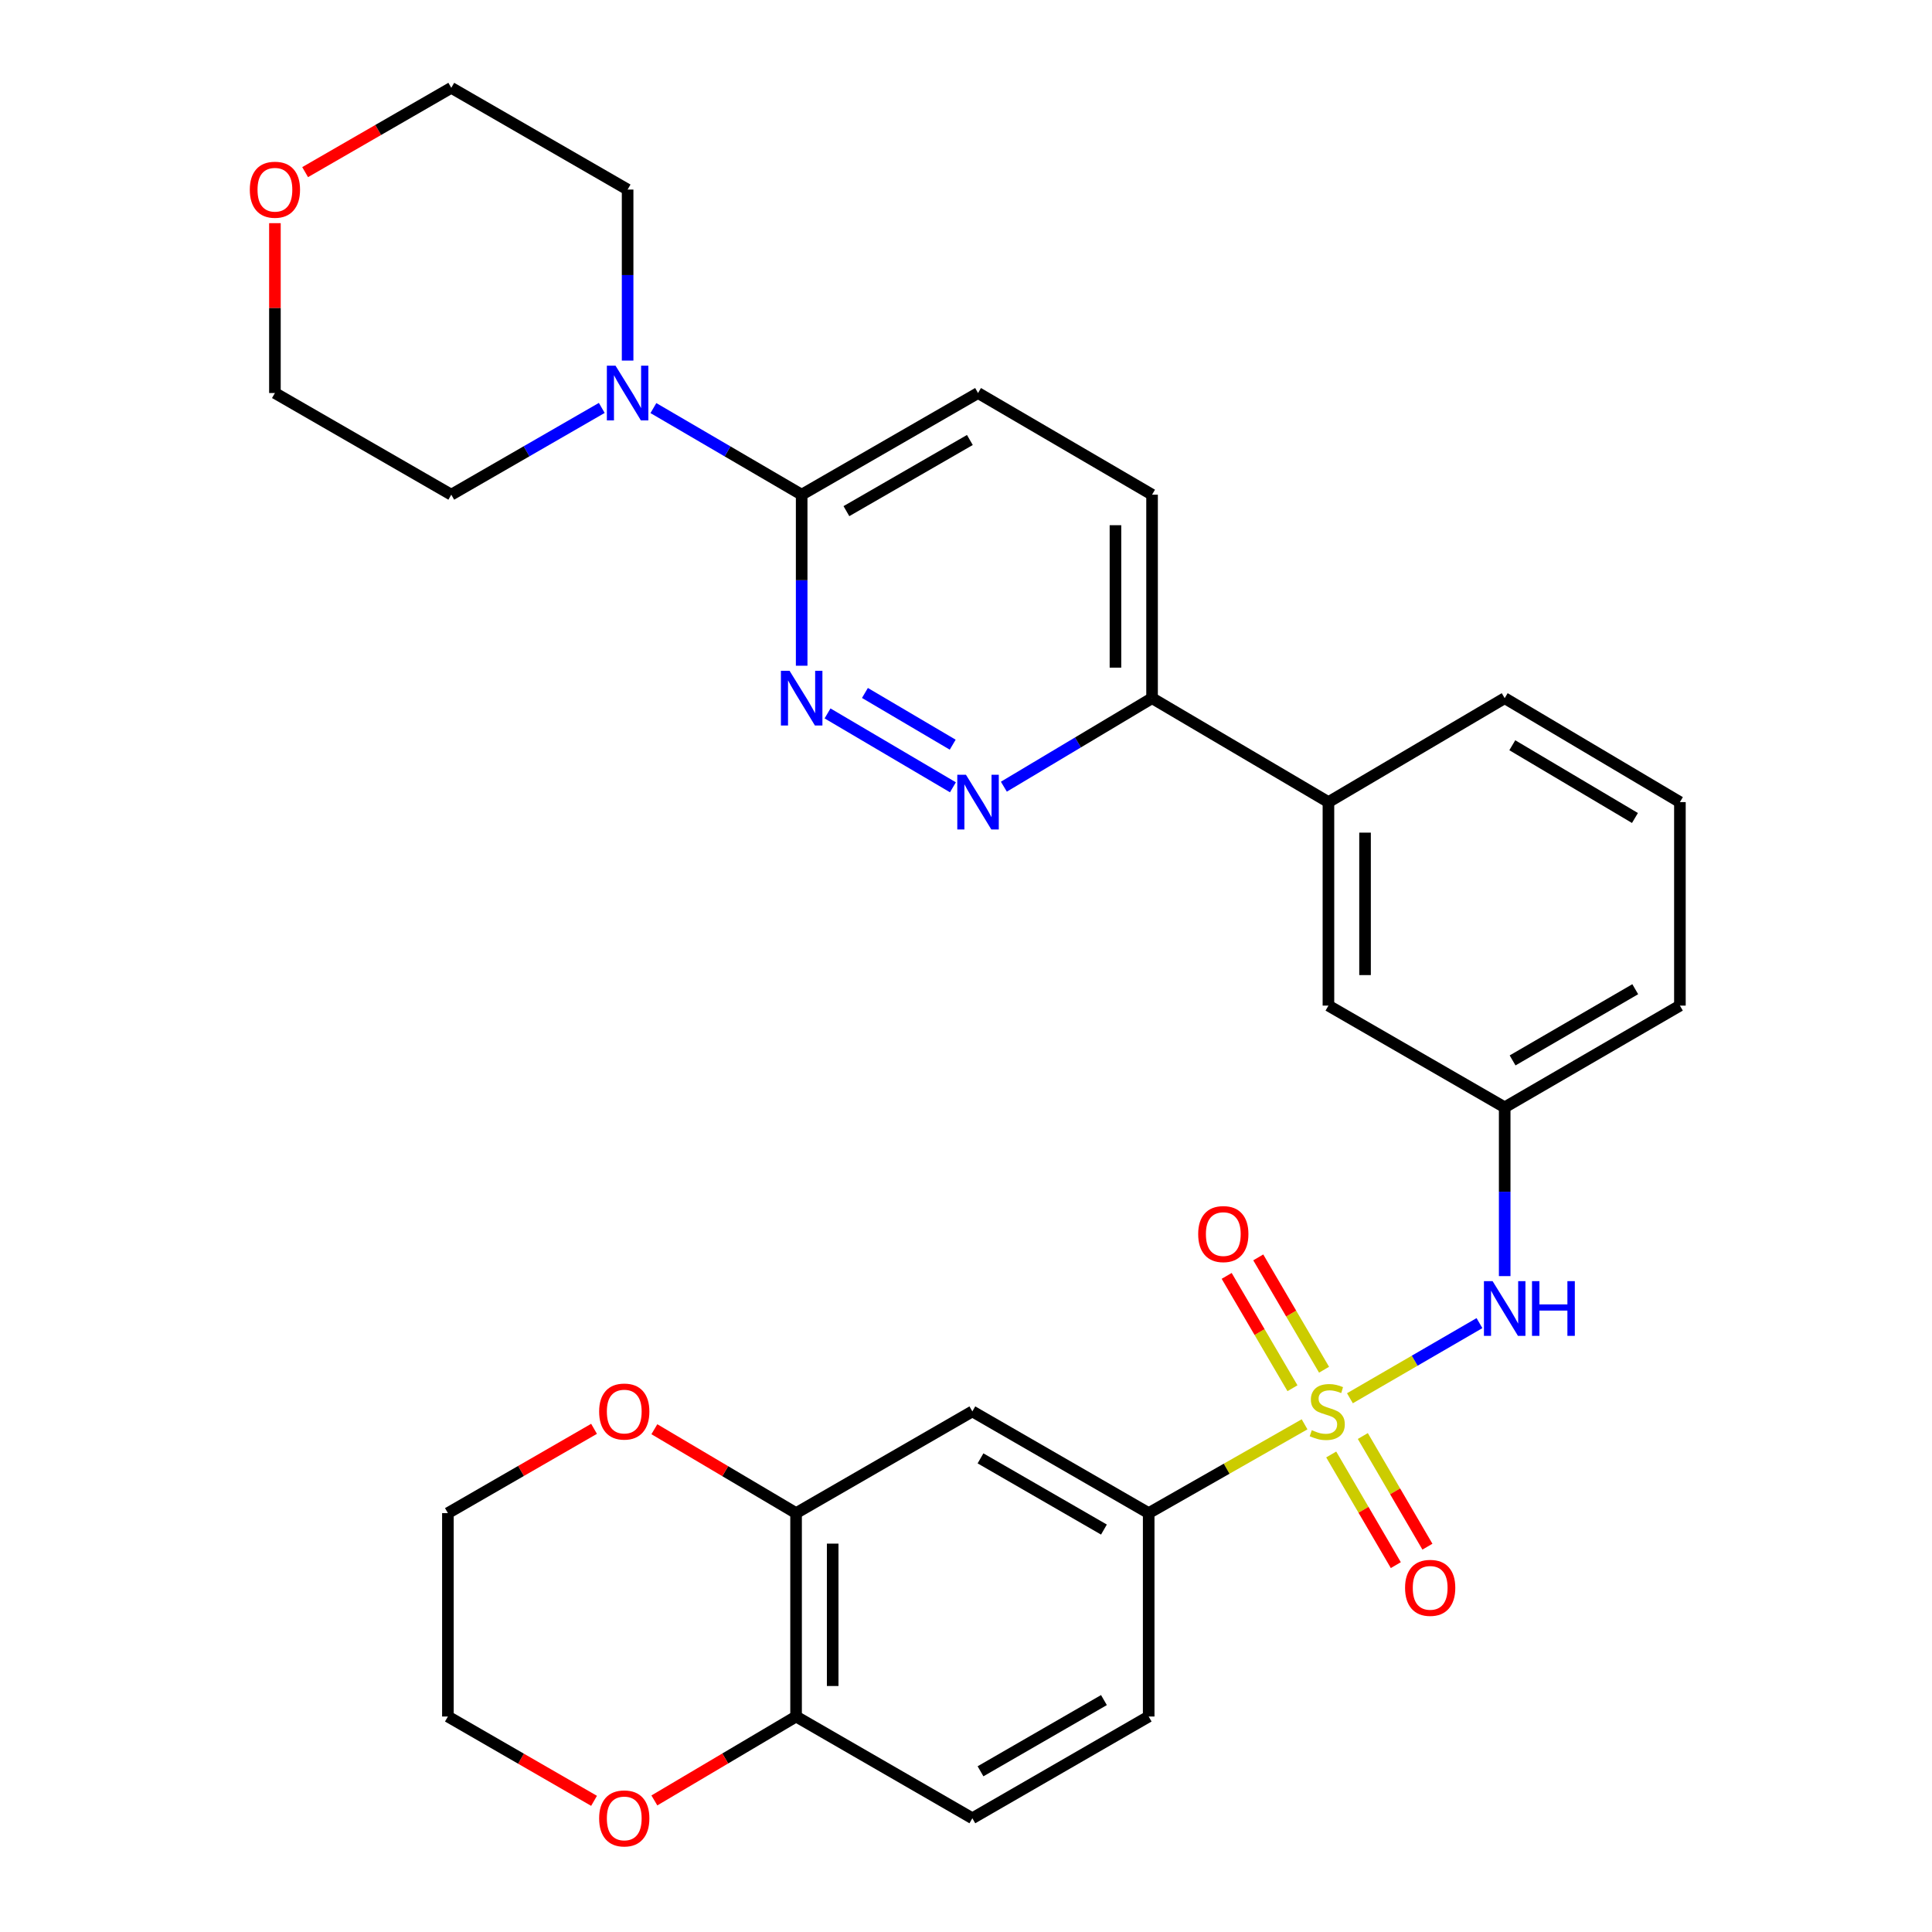 <?xml version='1.0' encoding='iso-8859-1'?>
<svg version='1.1' baseProfile='full'
              xmlns='http://www.w3.org/2000/svg'
                      xmlns:rdkit='http://www.rdkit.org/xml'
                      xmlns:xlink='http://www.w3.org/1999/xlink'
                  xml:space='preserve'
width='1000px' height='1000px' viewBox='0 0 1000 1000'>
<!-- END OF HEADER -->
<rect style='opacity:1.0;fill:#FFFFFF;stroke:none' width='1000' height='1000' x='0' y='0'> </rect>
<path class='bond-0' d='M 675.247,737.224 L 634.902,760.206' style='fill:none;fill-rule:evenodd;stroke:#CCCC00;stroke-width:6px;stroke-linecap:butt;stroke-linejoin:miter;stroke-opacity:1' />
<path class='bond-0' d='M 634.902,760.206 L 594.558,783.188' style='fill:none;fill-rule:evenodd;stroke:#000000;stroke-width:6px;stroke-linecap:butt;stroke-linejoin:miter;stroke-opacity:1' />
<path class='bond-2' d='M 698.72,723.732 L 732.245,704.289' style='fill:none;fill-rule:evenodd;stroke:#CCCC00;stroke-width:6px;stroke-linecap:butt;stroke-linejoin:miter;stroke-opacity:1' />
<path class='bond-2' d='M 732.245,704.289 L 765.77,684.847' style='fill:none;fill-rule:evenodd;stroke:#0000FF;stroke-width:6px;stroke-linecap:butt;stroke-linejoin:miter;stroke-opacity:1' />
<path class='bond-8' d='M 685.33,708.967 L 668.301,679.896' style='fill:none;fill-rule:evenodd;stroke:#CCCC00;stroke-width:6px;stroke-linecap:butt;stroke-linejoin:miter;stroke-opacity:1' />
<path class='bond-8' d='M 668.301,679.896 L 651.272,650.824' style='fill:none;fill-rule:evenodd;stroke:#FF0000;stroke-width:6px;stroke-linecap:butt;stroke-linejoin:miter;stroke-opacity:1' />
<path class='bond-8' d='M 668.982,718.544 L 651.952,689.472' style='fill:none;fill-rule:evenodd;stroke:#CCCC00;stroke-width:6px;stroke-linecap:butt;stroke-linejoin:miter;stroke-opacity:1' />
<path class='bond-8' d='M 651.952,689.472 L 634.923,660.4' style='fill:none;fill-rule:evenodd;stroke:#FF0000;stroke-width:6px;stroke-linecap:butt;stroke-linejoin:miter;stroke-opacity:1' />
<path class='bond-9' d='M 689.034,752.835 L 705.752,781.472' style='fill:none;fill-rule:evenodd;stroke:#CCCC00;stroke-width:6px;stroke-linecap:butt;stroke-linejoin:miter;stroke-opacity:1' />
<path class='bond-9' d='M 705.752,781.472 L 722.471,810.109' style='fill:none;fill-rule:evenodd;stroke:#FF0000;stroke-width:6px;stroke-linecap:butt;stroke-linejoin:miter;stroke-opacity:1' />
<path class='bond-9' d='M 705.396,743.282 L 722.115,771.919' style='fill:none;fill-rule:evenodd;stroke:#CCCC00;stroke-width:6px;stroke-linecap:butt;stroke-linejoin:miter;stroke-opacity:1' />
<path class='bond-9' d='M 722.115,771.919 L 738.833,800.556' style='fill:none;fill-rule:evenodd;stroke:#FF0000;stroke-width:6px;stroke-linecap:butt;stroke-linejoin:miter;stroke-opacity:1' />
<path class='bond-6' d='M 594.558,783.188 L 503.287,730.537' style='fill:none;fill-rule:evenodd;stroke:#000000;stroke-width:6px;stroke-linecap:butt;stroke-linejoin:miter;stroke-opacity:1' />
<path class='bond-6' d='M 571.4,791.702 L 507.51,754.847' style='fill:none;fill-rule:evenodd;stroke:#000000;stroke-width:6px;stroke-linecap:butt;stroke-linejoin:miter;stroke-opacity:1' />
<path class='bond-18' d='M 594.558,783.188 L 594.558,888.469' style='fill:none;fill-rule:evenodd;stroke:#000000;stroke-width:6px;stroke-linecap:butt;stroke-linejoin:miter;stroke-opacity:1' />
<path class='bond-1' d='M 428.332,369.261 L 493.234,407.507' style='fill:none;fill-rule:evenodd;stroke:#0000FF;stroke-width:6px;stroke-linecap:butt;stroke-linejoin:miter;stroke-opacity:1' />
<path class='bond-1' d='M 447.686,358.674 L 493.118,385.447' style='fill:none;fill-rule:evenodd;stroke:#0000FF;stroke-width:6px;stroke-linecap:butt;stroke-linejoin:miter;stroke-opacity:1' />
<path class='bond-34' d='M 414.942,344.577 L 414.942,300.312' style='fill:none;fill-rule:evenodd;stroke:#0000FF;stroke-width:6px;stroke-linecap:butt;stroke-linejoin:miter;stroke-opacity:1' />
<path class='bond-34' d='M 414.942,300.312 L 414.942,256.048' style='fill:none;fill-rule:evenodd;stroke:#000000;stroke-width:6px;stroke-linecap:butt;stroke-linejoin:miter;stroke-opacity:1' />
<path class='bond-13' d='M 778.825,660.513 L 778.825,616.833' style='fill:none;fill-rule:evenodd;stroke:#0000FF;stroke-width:6px;stroke-linecap:butt;stroke-linejoin:miter;stroke-opacity:1' />
<path class='bond-13' d='M 778.825,616.833 L 778.825,573.153' style='fill:none;fill-rule:evenodd;stroke:#000000;stroke-width:6px;stroke-linecap:butt;stroke-linejoin:miter;stroke-opacity:1' />
<path class='bond-3' d='M 519.597,407.187 L 557.951,384.279' style='fill:none;fill-rule:evenodd;stroke:#0000FF;stroke-width:6px;stroke-linecap:butt;stroke-linejoin:miter;stroke-opacity:1' />
<path class='bond-3' d='M 557.951,384.279 L 596.305,361.37' style='fill:none;fill-rule:evenodd;stroke:#000000;stroke-width:6px;stroke-linecap:butt;stroke-linejoin:miter;stroke-opacity:1' />
<path class='bond-4' d='M 414.942,256.048 L 506.234,203.428' style='fill:none;fill-rule:evenodd;stroke:#000000;stroke-width:6px;stroke-linecap:butt;stroke-linejoin:miter;stroke-opacity:1' />
<path class='bond-4' d='M 438.098,264.57 L 502.002,227.736' style='fill:none;fill-rule:evenodd;stroke:#000000;stroke-width:6px;stroke-linecap:butt;stroke-linejoin:miter;stroke-opacity:1' />
<path class='bond-5' d='M 414.942,256.048 L 376.571,233.636' style='fill:none;fill-rule:evenodd;stroke:#000000;stroke-width:6px;stroke-linecap:butt;stroke-linejoin:miter;stroke-opacity:1' />
<path class='bond-5' d='M 376.571,233.636 L 338.199,211.225' style='fill:none;fill-rule:evenodd;stroke:#0000FF;stroke-width:6px;stroke-linecap:butt;stroke-linejoin:miter;stroke-opacity:1' />
<path class='bond-22' d='M 324.851,186.635 L 324.851,142.376' style='fill:none;fill-rule:evenodd;stroke:#0000FF;stroke-width:6px;stroke-linecap:butt;stroke-linejoin:miter;stroke-opacity:1' />
<path class='bond-22' d='M 324.851,142.376 L 324.851,98.116' style='fill:none;fill-rule:evenodd;stroke:#000000;stroke-width:6px;stroke-linecap:butt;stroke-linejoin:miter;stroke-opacity:1' />
<path class='bond-23' d='M 311.477,211.139 L 272.528,233.593' style='fill:none;fill-rule:evenodd;stroke:#0000FF;stroke-width:6px;stroke-linecap:butt;stroke-linejoin:miter;stroke-opacity:1' />
<path class='bond-23' d='M 272.528,233.593 L 233.58,256.048' style='fill:none;fill-rule:evenodd;stroke:#000000;stroke-width:6px;stroke-linecap:butt;stroke-linejoin:miter;stroke-opacity:1' />
<path class='bond-7' d='M 503.287,730.537 L 412.048,783.188' style='fill:none;fill-rule:evenodd;stroke:#000000;stroke-width:6px;stroke-linecap:butt;stroke-linejoin:miter;stroke-opacity:1' />
<path class='bond-14' d='M 412.048,783.188 L 375.373,761.476' style='fill:none;fill-rule:evenodd;stroke:#000000;stroke-width:6px;stroke-linecap:butt;stroke-linejoin:miter;stroke-opacity:1' />
<path class='bond-14' d='M 375.373,761.476 L 338.698,739.763' style='fill:none;fill-rule:evenodd;stroke:#FF0000;stroke-width:6px;stroke-linecap:butt;stroke-linejoin:miter;stroke-opacity:1' />
<path class='bond-31' d='M 412.048,783.188 L 412.048,888.469' style='fill:none;fill-rule:evenodd;stroke:#000000;stroke-width:6px;stroke-linecap:butt;stroke-linejoin:miter;stroke-opacity:1' />
<path class='bond-31' d='M 430.995,798.98 L 430.995,872.677' style='fill:none;fill-rule:evenodd;stroke:#000000;stroke-width:6px;stroke-linecap:butt;stroke-linejoin:miter;stroke-opacity:1' />
<path class='bond-10' d='M 596.305,361.37 L 687.597,415.169' style='fill:none;fill-rule:evenodd;stroke:#000000;stroke-width:6px;stroke-linecap:butt;stroke-linejoin:miter;stroke-opacity:1' />
<path class='bond-19' d='M 596.305,361.37 L 596.305,256.048' style='fill:none;fill-rule:evenodd;stroke:#000000;stroke-width:6px;stroke-linecap:butt;stroke-linejoin:miter;stroke-opacity:1' />
<path class='bond-19' d='M 577.358,345.572 L 577.358,271.846' style='fill:none;fill-rule:evenodd;stroke:#000000;stroke-width:6px;stroke-linecap:butt;stroke-linejoin:miter;stroke-opacity:1' />
<path class='bond-11' d='M 412.048,888.469 L 503.287,941.13' style='fill:none;fill-rule:evenodd;stroke:#000000;stroke-width:6px;stroke-linecap:butt;stroke-linejoin:miter;stroke-opacity:1' />
<path class='bond-16' d='M 412.048,888.469 L 375.373,910.186' style='fill:none;fill-rule:evenodd;stroke:#000000;stroke-width:6px;stroke-linecap:butt;stroke-linejoin:miter;stroke-opacity:1' />
<path class='bond-16' d='M 375.373,910.186 L 338.698,931.902' style='fill:none;fill-rule:evenodd;stroke:#FF0000;stroke-width:6px;stroke-linecap:butt;stroke-linejoin:miter;stroke-opacity:1' />
<path class='bond-12' d='M 687.597,415.169 L 687.597,520.502' style='fill:none;fill-rule:evenodd;stroke:#000000;stroke-width:6px;stroke-linecap:butt;stroke-linejoin:miter;stroke-opacity:1' />
<path class='bond-12' d='M 706.543,430.969 L 706.543,504.702' style='fill:none;fill-rule:evenodd;stroke:#000000;stroke-width:6px;stroke-linecap:butt;stroke-linejoin:miter;stroke-opacity:1' />
<path class='bond-32' d='M 687.597,415.169 L 778.825,361.37' style='fill:none;fill-rule:evenodd;stroke:#000000;stroke-width:6px;stroke-linecap:butt;stroke-linejoin:miter;stroke-opacity:1' />
<path class='bond-15' d='M 778.825,573.153 L 687.597,520.502' style='fill:none;fill-rule:evenodd;stroke:#000000;stroke-width:6px;stroke-linecap:butt;stroke-linejoin:miter;stroke-opacity:1' />
<path class='bond-26' d='M 778.825,573.153 L 869.517,520.502' style='fill:none;fill-rule:evenodd;stroke:#000000;stroke-width:6px;stroke-linecap:butt;stroke-linejoin:miter;stroke-opacity:1' />
<path class='bond-26' d='M 782.916,548.87 L 846.4,512.014' style='fill:none;fill-rule:evenodd;stroke:#000000;stroke-width:6px;stroke-linecap:butt;stroke-linejoin:miter;stroke-opacity:1' />
<path class='bond-27' d='M 307.479,739.555 L 269.656,761.372' style='fill:none;fill-rule:evenodd;stroke:#FF0000;stroke-width:6px;stroke-linecap:butt;stroke-linejoin:miter;stroke-opacity:1' />
<path class='bond-27' d='M 269.656,761.372 L 231.833,783.188' style='fill:none;fill-rule:evenodd;stroke:#000000;stroke-width:6px;stroke-linecap:butt;stroke-linejoin:miter;stroke-opacity:1' />
<path class='bond-30' d='M 307.479,932.11 L 269.656,910.29' style='fill:none;fill-rule:evenodd;stroke:#FF0000;stroke-width:6px;stroke-linecap:butt;stroke-linejoin:miter;stroke-opacity:1' />
<path class='bond-30' d='M 269.656,910.29 L 231.833,888.469' style='fill:none;fill-rule:evenodd;stroke:#000000;stroke-width:6px;stroke-linecap:butt;stroke-linejoin:miter;stroke-opacity:1' />
<path class='bond-17' d='M 506.234,203.428 L 596.305,256.048' style='fill:none;fill-rule:evenodd;stroke:#000000;stroke-width:6px;stroke-linecap:butt;stroke-linejoin:miter;stroke-opacity:1' />
<path class='bond-20' d='M 594.558,888.469 L 503.287,941.13' style='fill:none;fill-rule:evenodd;stroke:#000000;stroke-width:6px;stroke-linecap:butt;stroke-linejoin:miter;stroke-opacity:1' />
<path class='bond-20' d='M 571.398,879.957 L 507.509,916.82' style='fill:none;fill-rule:evenodd;stroke:#000000;stroke-width:6px;stroke-linecap:butt;stroke-linejoin:miter;stroke-opacity:1' />
<path class='bond-21' d='M 142.299,115.509 L 142.299,159.469' style='fill:none;fill-rule:evenodd;stroke:#FF0000;stroke-width:6px;stroke-linecap:butt;stroke-linejoin:miter;stroke-opacity:1' />
<path class='bond-21' d='M 142.299,159.469 L 142.299,203.428' style='fill:none;fill-rule:evenodd;stroke:#000000;stroke-width:6px;stroke-linecap:butt;stroke-linejoin:miter;stroke-opacity:1' />
<path class='bond-35' d='M 157.933,89.096 L 195.757,67.275' style='fill:none;fill-rule:evenodd;stroke:#FF0000;stroke-width:6px;stroke-linecap:butt;stroke-linejoin:miter;stroke-opacity:1' />
<path class='bond-35' d='M 195.757,67.275 L 233.58,45.455' style='fill:none;fill-rule:evenodd;stroke:#000000;stroke-width:6px;stroke-linecap:butt;stroke-linejoin:miter;stroke-opacity:1' />
<path class='bond-28' d='M 324.851,98.116 L 233.58,45.455' style='fill:none;fill-rule:evenodd;stroke:#000000;stroke-width:6px;stroke-linecap:butt;stroke-linejoin:miter;stroke-opacity:1' />
<path class='bond-29' d='M 233.58,256.048 L 142.299,203.428' style='fill:none;fill-rule:evenodd;stroke:#000000;stroke-width:6px;stroke-linecap:butt;stroke-linejoin:miter;stroke-opacity:1' />
<path class='bond-24' d='M 778.825,361.37 L 869.517,415.169' style='fill:none;fill-rule:evenodd;stroke:#000000;stroke-width:6px;stroke-linecap:butt;stroke-linejoin:miter;stroke-opacity:1' />
<path class='bond-24' d='M 782.762,385.736 L 846.247,423.394' style='fill:none;fill-rule:evenodd;stroke:#000000;stroke-width:6px;stroke-linecap:butt;stroke-linejoin:miter;stroke-opacity:1' />
<path class='bond-25' d='M 869.517,415.169 L 869.517,520.502' style='fill:none;fill-rule:evenodd;stroke:#000000;stroke-width:6px;stroke-linecap:butt;stroke-linejoin:miter;stroke-opacity:1' />
<path class='bond-33' d='M 231.833,783.188 L 231.833,888.469' style='fill:none;fill-rule:evenodd;stroke:#000000;stroke-width:6px;stroke-linecap:butt;stroke-linejoin:miter;stroke-opacity:1' />
<path  class='atom-0' d='M 678.986 740.257
Q 679.306 740.377, 680.626 740.937
Q 681.946 741.497, 683.386 741.857
Q 684.866 742.177, 686.306 742.177
Q 688.986 742.177, 690.546 740.897
Q 692.106 739.577, 692.106 737.297
Q 692.106 735.737, 691.306 734.777
Q 690.546 733.817, 689.346 733.297
Q 688.146 732.777, 686.146 732.177
Q 683.626 731.417, 682.106 730.697
Q 680.626 729.977, 679.546 728.457
Q 678.506 726.937, 678.506 724.377
Q 678.506 720.817, 680.906 718.617
Q 683.346 716.417, 688.146 716.417
Q 691.426 716.417, 695.146 717.977
L 694.226 721.057
Q 690.826 719.657, 688.266 719.657
Q 685.506 719.657, 683.986 720.817
Q 682.466 721.937, 682.506 723.897
Q 682.506 725.417, 683.266 726.337
Q 684.066 727.257, 685.186 727.777
Q 686.346 728.297, 688.266 728.897
Q 690.826 729.697, 692.346 730.497
Q 693.866 731.297, 694.946 732.937
Q 696.066 734.537, 696.066 737.297
Q 696.066 741.217, 693.426 743.337
Q 690.826 745.417, 686.466 745.417
Q 683.946 745.417, 682.026 744.857
Q 680.146 744.337, 677.906 743.417
L 678.986 740.257
' fill='#CCCC00'/>
<path  class='atom-2' d='M 408.682 347.21
L 417.962 362.21
Q 418.882 363.69, 420.362 366.37
Q 421.842 369.05, 421.922 369.21
L 421.922 347.21
L 425.682 347.21
L 425.682 375.53
L 421.802 375.53
L 411.842 359.13
Q 410.682 357.21, 409.442 355.01
Q 408.242 352.81, 407.882 352.13
L 407.882 375.53
L 404.202 375.53
L 404.202 347.21
L 408.682 347.21
' fill='#0000FF'/>
<path  class='atom-3' d='M 772.565 663.116
L 781.845 678.116
Q 782.765 679.596, 784.245 682.276
Q 785.725 684.956, 785.805 685.116
L 785.805 663.116
L 789.565 663.116
L 789.565 691.436
L 785.685 691.436
L 775.725 675.036
Q 774.565 673.116, 773.325 670.916
Q 772.125 668.716, 771.765 668.036
L 771.765 691.436
L 768.085 691.436
L 768.085 663.116
L 772.565 663.116
' fill='#0000FF'/>
<path  class='atom-3' d='M 792.965 663.116
L 796.805 663.116
L 796.805 675.156
L 811.285 675.156
L 811.285 663.116
L 815.125 663.116
L 815.125 691.436
L 811.285 691.436
L 811.285 678.356
L 796.805 678.356
L 796.805 691.436
L 792.965 691.436
L 792.965 663.116
' fill='#0000FF'/>
<path  class='atom-4' d='M 499.974 401.009
L 509.254 416.009
Q 510.174 417.489, 511.654 420.169
Q 513.134 422.849, 513.214 423.009
L 513.214 401.009
L 516.974 401.009
L 516.974 429.329
L 513.094 429.329
L 503.134 412.929
Q 501.974 411.009, 500.734 408.809
Q 499.534 406.609, 499.174 405.929
L 499.174 429.329
L 495.494 429.329
L 495.494 401.009
L 499.974 401.009
' fill='#0000FF'/>
<path  class='atom-6' d='M 318.591 189.268
L 327.871 204.268
Q 328.791 205.748, 330.271 208.428
Q 331.751 211.108, 331.831 211.268
L 331.831 189.268
L 335.591 189.268
L 335.591 217.588
L 331.711 217.588
L 321.751 201.188
Q 320.591 199.268, 319.351 197.068
Q 318.151 194.868, 317.791 194.188
L 317.791 217.588
L 314.111 217.588
L 314.111 189.268
L 318.591 189.268
' fill='#0000FF'/>
<path  class='atom-9' d='M 620.177 638.757
Q 620.177 631.957, 623.537 628.157
Q 626.897 624.357, 633.177 624.357
Q 639.457 624.357, 642.817 628.157
Q 646.177 631.957, 646.177 638.757
Q 646.177 645.637, 642.777 649.557
Q 639.377 653.437, 633.177 653.437
Q 626.937 653.437, 623.537 649.557
Q 620.177 645.677, 620.177 638.757
M 633.177 650.237
Q 637.497 650.237, 639.817 647.357
Q 642.177 644.437, 642.177 638.757
Q 642.177 633.197, 639.817 630.397
Q 637.497 627.557, 633.177 627.557
Q 628.857 627.557, 626.497 630.357
Q 624.177 633.157, 624.177 638.757
Q 624.177 644.477, 626.497 647.357
Q 628.857 650.237, 633.177 650.237
' fill='#FF0000'/>
<path  class='atom-10' d='M 727.258 821.867
Q 727.258 815.067, 730.618 811.267
Q 733.978 807.467, 740.258 807.467
Q 746.538 807.467, 749.898 811.267
Q 753.258 815.067, 753.258 821.867
Q 753.258 828.747, 749.858 832.667
Q 746.458 836.547, 740.258 836.547
Q 734.018 836.547, 730.618 832.667
Q 727.258 828.787, 727.258 821.867
M 740.258 833.347
Q 744.578 833.347, 746.898 830.467
Q 749.258 827.547, 749.258 821.867
Q 749.258 816.307, 746.898 813.507
Q 744.578 810.667, 740.258 810.667
Q 735.938 810.667, 733.578 813.467
Q 731.258 816.267, 731.258 821.867
Q 731.258 827.587, 733.578 830.467
Q 735.938 833.347, 740.258 833.347
' fill='#FF0000'/>
<path  class='atom-15' d='M 310.114 730.617
Q 310.114 723.817, 313.474 720.017
Q 316.834 716.217, 323.114 716.217
Q 329.394 716.217, 332.754 720.017
Q 336.114 723.817, 336.114 730.617
Q 336.114 737.497, 332.714 741.417
Q 329.314 745.297, 323.114 745.297
Q 316.874 745.297, 313.474 741.417
Q 310.114 737.537, 310.114 730.617
M 323.114 742.097
Q 327.434 742.097, 329.754 739.217
Q 332.114 736.297, 332.114 730.617
Q 332.114 725.057, 329.754 722.257
Q 327.434 719.417, 323.114 719.417
Q 318.794 719.417, 316.434 722.217
Q 314.114 725.017, 314.114 730.617
Q 314.114 736.337, 316.434 739.217
Q 318.794 742.097, 323.114 742.097
' fill='#FF0000'/>
<path  class='atom-17' d='M 310.114 941.21
Q 310.114 934.41, 313.474 930.61
Q 316.834 926.81, 323.114 926.81
Q 329.394 926.81, 332.754 930.61
Q 336.114 934.41, 336.114 941.21
Q 336.114 948.09, 332.714 952.01
Q 329.314 955.89, 323.114 955.89
Q 316.874 955.89, 313.474 952.01
Q 310.114 948.13, 310.114 941.21
M 323.114 952.69
Q 327.434 952.69, 329.754 949.81
Q 332.114 946.89, 332.114 941.21
Q 332.114 935.65, 329.754 932.85
Q 327.434 930.01, 323.114 930.01
Q 318.794 930.01, 316.434 932.81
Q 314.114 935.61, 314.114 941.21
Q 314.114 946.93, 316.434 949.81
Q 318.794 952.69, 323.114 952.69
' fill='#FF0000'/>
<path  class='atom-22' d='M 129.299 98.196
Q 129.299 91.396, 132.659 87.596
Q 136.019 83.796, 142.299 83.796
Q 148.579 83.796, 151.939 87.596
Q 155.299 91.396, 155.299 98.196
Q 155.299 105.076, 151.899 108.996
Q 148.499 112.876, 142.299 112.876
Q 136.059 112.876, 132.659 108.996
Q 129.299 105.116, 129.299 98.196
M 142.299 109.676
Q 146.619 109.676, 148.939 106.796
Q 151.299 103.876, 151.299 98.196
Q 151.299 92.636, 148.939 89.836
Q 146.619 86.996, 142.299 86.996
Q 137.979 86.996, 135.619 89.796
Q 133.299 92.596, 133.299 98.196
Q 133.299 103.916, 135.619 106.796
Q 137.979 109.676, 142.299 109.676
' fill='#FF0000'/>
</svg>
